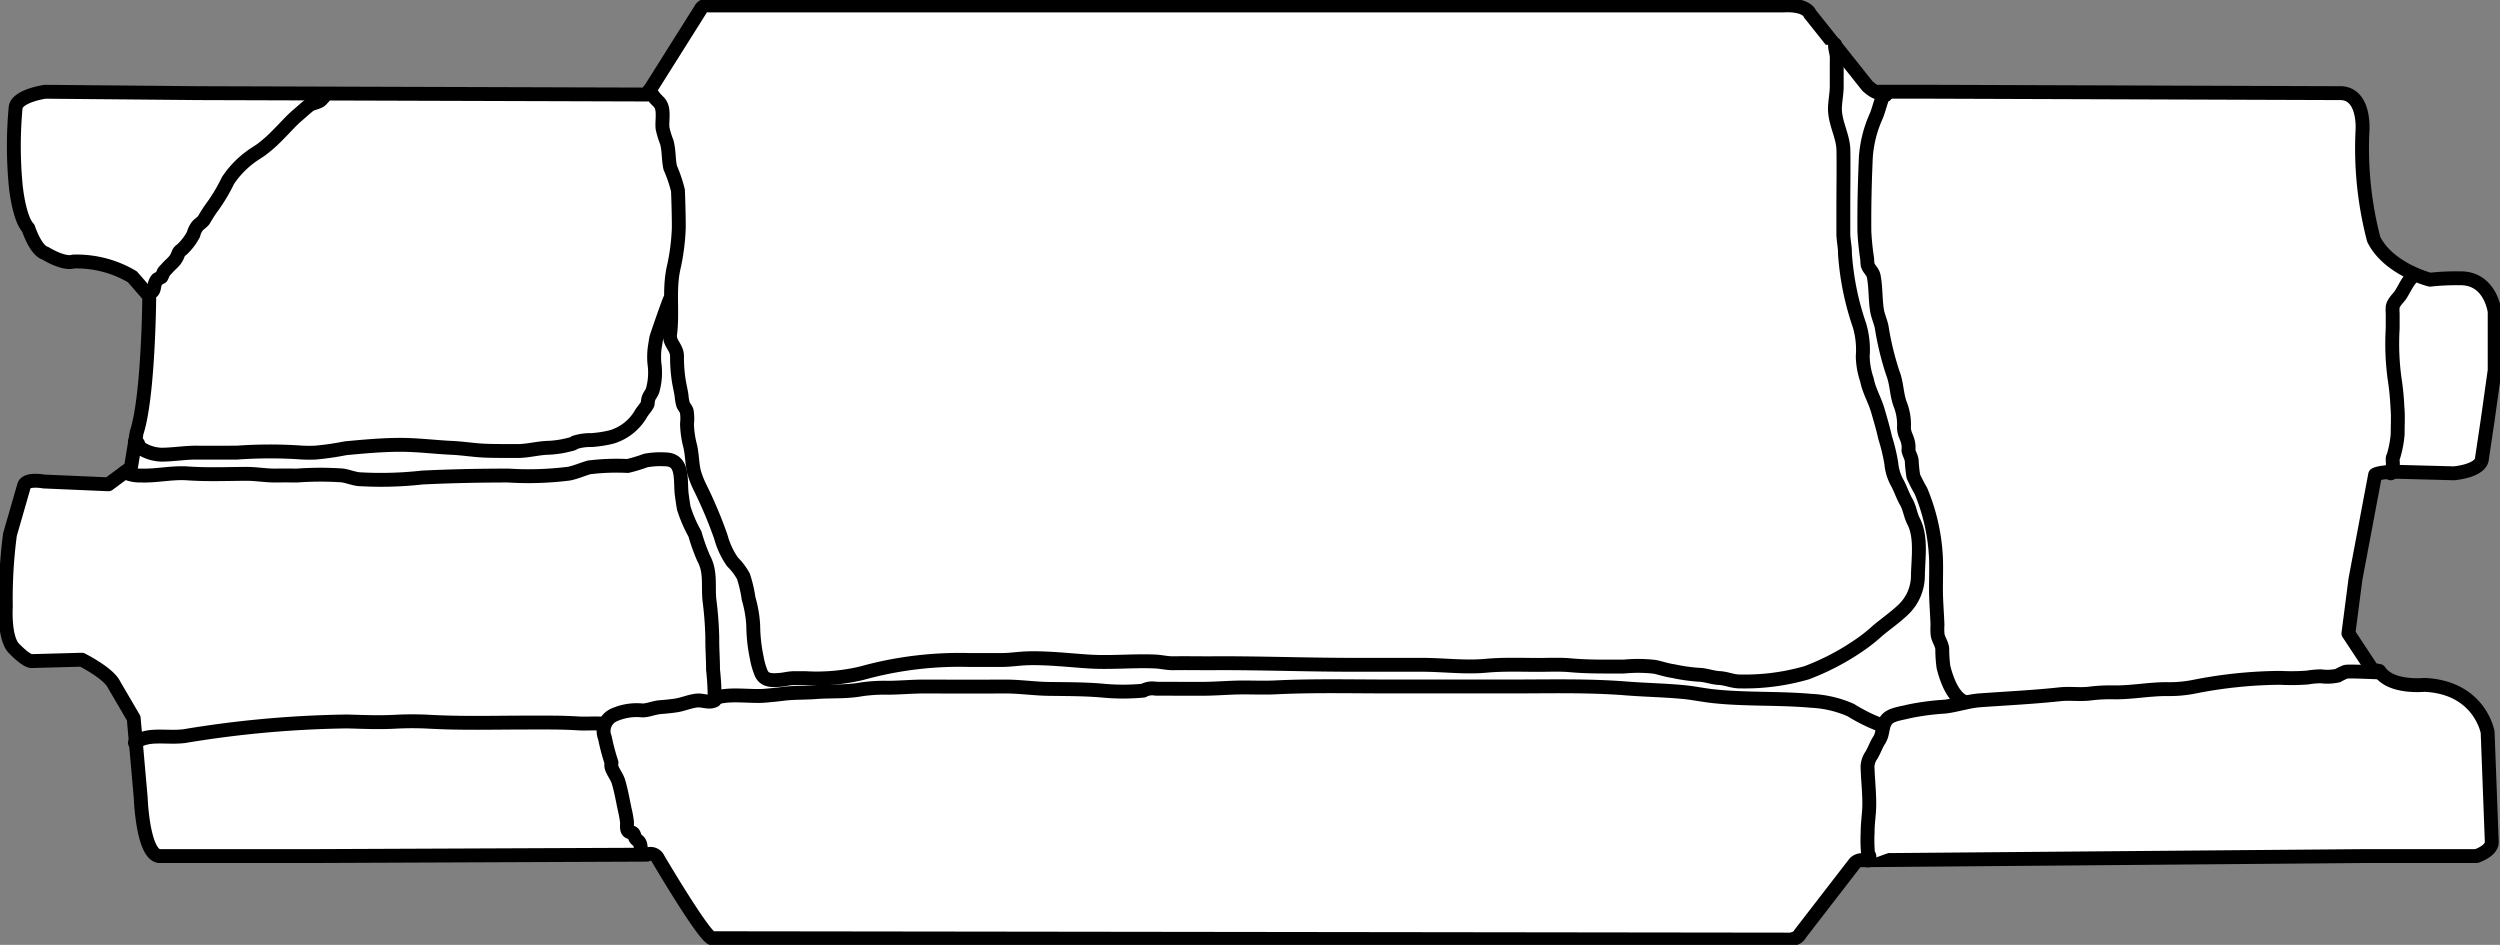 <?xml version="1.0" encoding="UTF-8"?> <svg xmlns="http://www.w3.org/2000/svg" xmlns:xlink="http://www.w3.org/1999/xlink" width="180.05" height="68.047" viewBox="0 0 180.05 68.047"><rect x="0" y="0" width="180.05" height="68.047" fill="#808080" stroke="none"/><defs><clipPath id="clip-path"><rect id="Rettangolo_809" data-name="Rettangolo 809" width="180.05" height="68.047" fill="#fff" stroke="#000" stroke-width="1"></rect></clipPath></defs><g id="Raggruppa_1783" data-name="Raggruppa 1783" transform="translate(0 0)"><g id="Raggruppa_1782" data-name="Raggruppa 1782" transform="translate(0 0)" clip-path="url(#clip-path)"><path id="Tracciato_4150" data-name="Tracciato 4150" d="M135.183,6.479s-.064.244-.81-.4L130.221.865s-.2-.693-1.924-.6H50.925a.553.553,0,0,0-.608.3L46.468,6.68l-32.306-.1-11.038-.1S1.168,6.755,1,7.582A30.053,30.053,0,0,0,1,13.2s.212,2.368.912,3.108c0,0,.514,1.6,1.215,1.8,0,0,1.308.822,2.025.6a7.854,7.854,0,0,1,4.254,1.1l1.215,1.4s-.05,7.243-.912,9.826L9.3,33.55l-1.62,1.2-4.659-.2s-1.27-.241-1.417.3L.591,38.362a35.048,35.048,0,0,0-.3,5.214s-.134,2.066.507,2.908c0,0,.842.924,1.317,1l3.646-.1s1.931.959,2.329,1.805L9.5,51.6l.505,5.715s.124,3.706,1.179,4.17a.555.555,0,0,0,.138.041h11.14l24-.1a.6.6,0,0,1,.81.3s3.177,5.4,3.849,5.715l77.676.1s.546-.046.71-.4l3.949-5.114a.714.714,0,0,1,.608-.2l35.952-.3h8.2s1.1-.344,1.114-1l-.3-7.921s-.56-3.234-4.557-3.409c0,0-2.43.256-3.24-1l-.507-.1-1.722-2.606.507-3.911,1.418-7.52s.282-.24,1.924-.2l3.747.1s2-.158,2.025-1.1l.405-2.706.507-3.609V22.321s-.29-2.471-2.532-2.406a17.148,17.148,0,0,0-2.127.1s-2.978-.751-4.051-2.908a25.907,25.907,0,0,1-.81-7.821s.223-2.805-1.722-2.706l-29.167-.1Z" transform="translate(0.129 0.128)" fill="#fff" stroke="#000" stroke-linecap="round" stroke-linejoin="round" stroke-width="1"></path><path id="Tracciato_4151" data-name="Tracciato 4151" d="M30.81,5.443a3.95,3.95,0,0,1,.39.478c.127.168.308.294.423.47.3.464.1,1.246.164,1.761a6.519,6.519,0,0,0,.3.983c.174.605.115,1.239.253,1.851a9.957,9.957,0,0,1,.557,1.645c.032.883.059,1.789.059,2.678a15.588,15.588,0,0,1-.393,2.98c-.323,1.564-.03,3.125-.235,4.688-.085.657.511.935.5,1.6a10.906,10.906,0,0,0,.115,1.667c.055.387.156.769.212,1.154a3.477,3.477,0,0,0,.1.614c.064.187.221.332.275.517a3.473,3.473,0,0,1,.017.906,6.967,6.967,0,0,0,.238,1.632c.132.592.127,1.212.259,1.8A6.828,6.828,0,0,0,34.53,34.1a31.394,31.394,0,0,1,1.455,3.473,5.763,5.763,0,0,0,.839,1.8,4.44,4.44,0,0,1,.786,1.042,9.078,9.078,0,0,1,.372,1.6,8.5,8.5,0,0,1,.334,1.925,11.878,11.878,0,0,0,.262,2.373,5.143,5.143,0,0,0,.323,1.1c.246.525.79.5,1.329.457.378-.029.669-.126,1.054-.124.265,0,.532,0,.8,0a13.968,13.968,0,0,0,4.037-.353,26.24,26.24,0,0,1,7.745-.954q1.17,0,2.336,0c.652,0,1.273-.109,1.921-.124,1.45-.033,2.873.135,4.318.231,1.591.106,3.2-.065,4.8,0,.454.02.883.135,1.341.127.941-.015,1.871.006,2.81,0,3.518-.021,7.016.123,10.541.112,1.506,0,3.008,0,4.518,0,1.555,0,3.112.211,4.66.068,1.249-.114,2.509-.061,3.761-.061.769,0,1.546-.042,2.309.027,1.279.117,2.555.091,3.837.093a10.713,10.713,0,0,1,2.239.02c.455.1.834.238,1.312.306a13.012,13.012,0,0,0,1.827.264c.519.008.983.211,1.511.238.484.024.906.232,1.406.243a16.1,16.1,0,0,0,4.871-.625,17.681,17.681,0,0,0,3.829-2.009,11.674,11.674,0,0,0,1.3-1.036c.622-.513,1.3-.986,1.872-1.54a3.4,3.4,0,0,0,1.013-2.435c.021-1.241.267-2.772-.311-3.884-.237-.457-.269-.942-.531-1.4s-.41-.944-.66-1.4a3.456,3.456,0,0,1-.413-1.358,12.913,12.913,0,0,0-.448-1.872c-.146-.66-.337-1.309-.526-1.957-.223-.768-.633-1.417-.786-2.215a5.555,5.555,0,0,1-.3-1.682,6.224,6.224,0,0,0-.231-2.223,19.9,19.9,0,0,1-1.048-5.16c.009-.511-.121-.979-.118-1.494,0-.608,0-1.217,0-1.824,0-1.379.026-2.76.006-4.137-.017-1.071-.658-2.015-.608-3.125.024-.511.127-.992.126-1.509,0-.46,0-.918,0-1.376,0-.24.006-.479,0-.719-.009-.3-.141-.6-.12-.891" transform="translate(15.931 1.094)" fill="#fff" stroke="#000" stroke-linecap="round" stroke-linejoin="round" stroke-width="1"></path><path id="Tracciato_4152" data-name="Tracciato 4152" d="M6.406,24.469c.349.046.171.287.441.473a2.925,2.925,0,0,0,1.461.449c.853,0,1.693-.152,2.54-.146.968.006,1.937,0,2.905,0a33.287,33.287,0,0,1,4.383-.026,10.349,10.349,0,0,0,1.265.024,20.281,20.281,0,0,0,2.174-.314c1.315-.123,2.635-.246,3.954-.246,1.25,0,2.471.161,3.711.218.766.035,1.543.164,2.318.2s1.569.02,2.356.027c.749.008,1.428-.193,2.172-.229a7.058,7.058,0,0,0,1.66-.247.689.689,0,0,0,.344-.143,3.644,3.644,0,0,1,1.2-.168,8.542,8.542,0,0,0,1.455-.228,3.648,3.648,0,0,0,2.087-1.637c.143-.256.385-.485.5-.739a1.79,1.79,0,0,1,.071-.429c.068-.181.208-.334.278-.519a4.672,4.672,0,0,0,.141-1.946,5.089,5.089,0,0,1,.03-1.235c.032-.182.059-.373.09-.564s1.036-3.031.992-2.816" transform="translate(3.312 7.354)" fill="#fff" stroke="#000" stroke-linecap="round" stroke-linejoin="round" stroke-width="1"></path><path id="Tracciato_4153" data-name="Tracciato 4153" d="M115.053,13.067c-.015.129-.209.344-.279.446-.206.3-.37.654-.575.968-.141.22-.508.529-.564.865a3.166,3.166,0,0,0,0,.479c0,.357,0,.715,0,1.073a18.6,18.6,0,0,0,.143,3.655,18.6,18.6,0,0,1,.2,2.059c.059.6.012,1.258.017,1.868a7.366,7.366,0,0,1-.282,1.55c-.017.1-.067.121-.076.226-.014.156.027.334.008.487-.029.223-.152.341-.146.589" transform="translate(58.686 6.756)" fill="#fff" stroke="#000" stroke-linecap="round" stroke-linejoin="round" stroke-width="1"></path><path id="Tracciato_4154" data-name="Tracciato 4154" d="M125.484,31.939c-.261,0-2.142-.1-2.4-.039a4.771,4.771,0,0,0-.566.276,3.577,3.577,0,0,1-1.214.047,6.379,6.379,0,0,0-.979.091,15.982,15.982,0,0,1-1.963.02,32.788,32.788,0,0,0-6.156.634,9.064,9.064,0,0,1-2,.177c-1.282,0-2.509.249-3.785.235a11.764,11.764,0,0,0-1.736.085c-.712.093-1.435-.026-2.151.05-1.916.208-3.867.3-5.794.438-.833.061-1.648.35-2.5.454a18.213,18.213,0,0,0-2.614.346c-.5.135-1.247.2-1.57.57-.387.449-.247,1.021-.561,1.5-.231.353-.341.728-.563,1.091a1.505,1.505,0,0,0-.27,1c.033.834.121,1.657.121,2.5,0,.7-.123,1.356-.118,2.036a10.745,10.745,0,0,0,.027,1.532c.014.088.1.108.1.249,0,.091-.1.211-.1.256" transform="translate(45.843 16.484)" fill="#fff" stroke="#000" stroke-linecap="round" stroke-linejoin="round" stroke-width="1"></path><path id="Tracciato_4155" data-name="Tracciato 4155" d="M5.927,22.74a2.511,2.511,0,0,0,1.142.235c1.135.044,2.244-.232,3.383-.153,1.406.1,2.829.039,4.237.032.661,0,1.3.112,1.963.123.554-.006,1.109-.006,1.664,0a23.468,23.468,0,0,1,3.266-.009c.41.061.766.218,1.188.27a26.622,26.622,0,0,0,4.569-.118c2.069-.1,4.129-.143,6.2-.143a23.283,23.283,0,0,0,4.377-.137c.49-.1.968-.314,1.447-.452a16.152,16.152,0,0,1,2.778-.1,10.854,10.854,0,0,0,1.294-.393,5.852,5.852,0,0,1,1.438-.082c1.35.029,1.029,1.584,1.165,2.556.042.317.088.645.144.957a9.829,9.829,0,0,0,.8,1.852,14.045,14.045,0,0,0,.628,1.754c.532.979.314,1.919.416,2.99a26.133,26.133,0,0,1,.209,2.744c-.011.768.055,1.525.053,2.3a17.827,17.827,0,0,1,.112,2.207c-.4.206-.85-.033-1.267.006-.519.052-1.016.285-1.534.358-.375.055-.718.088-1.1.118-.435.033-.821.218-1.27.241a4.039,4.039,0,0,0-2.112.34,1.276,1.276,0,0,0-.616,1.629,15.66,15.66,0,0,0,.473,1.787.8.8,0,0,0,.006.338c.111.363.384.661.5,1.053.2.669.317,1.378.464,2.059a6.851,6.851,0,0,1,.147.831c.015.178-.046.489.074.64s.253.047.375.173c.08.083.1.264.167.363s.225.194.272.275c.153.258.046.549.231.771" transform="translate(3.065 11.272)" fill="#fff" stroke="#000" stroke-linecap="round" stroke-linejoin="round" stroke-width="1"></path><path id="Tracciato_4156" data-name="Tracciato 4156" d="M19.785,4.461c-.015.2-.1.238-.229.388-.212.244-.674.259-.886.422-.273.211-.554.476-.839.718-.466.391-.889.889-1.352,1.347a10.153,10.153,0,0,1-1.273,1.139c-.264.188-.534.338-.8.543a6.71,6.71,0,0,0-1.6,1.689,12.2,12.2,0,0,1-1.048,1.783,9.594,9.594,0,0,0-.678,1.041c-.123.174-.347.29-.478.458a1.622,1.622,0,0,0-.273.58,4.094,4.094,0,0,1-.754,1.019c-.129.144-.22.132-.328.341A1.917,1.917,0,0,1,9,16.42c-.188.232-.428.416-.61.64a2.879,2.879,0,0,0-.2.215c-.053.123-.109.247-.168.369-.1.056-.2.111-.3.162-.39.46-.03,1.018-.746.959" transform="translate(3.606 2.306)" fill="#fff" stroke="#000" stroke-linecap="round" stroke-linejoin="round" stroke-width="1"></path><path id="Tracciato_4157" data-name="Tracciato 4157" d="M39.993,34.407c-.56-.032-1.126.023-1.689-.014-1.223-.077-2.441-.059-3.67-.059-2.333,0-4.688.071-7.013-.059a23.239,23.239,0,0,0-2.476,0c-1.18.064-2.283.012-3.456-.02A77.031,77.031,0,0,0,9.968,35.31c-1.323.165-2.617-.238-3.562.481" transform="translate(3.312 17.705)" fill="#fff" stroke="#000" stroke-linecap="round" stroke-linejoin="round" stroke-width="1"></path><path id="Tracciato_4158" data-name="Tracciato 4158" d="M90.045,4.51c-.2.021-.269.279-.332.464-.115.338-.206.705-.353,1.06a8.663,8.663,0,0,0-.745,2.948c-.08,1.781-.123,3.576-.106,5.375a18.908,18.908,0,0,0,.2,1.943c.006.149.017.3.033.446.1.323.367.458.44.822.153.781.109,1.634.232,2.426.065.423.249.8.337,1.211a20.784,20.784,0,0,0,.816,3.366c.291.745.249,1.543.551,2.292a4,4,0,0,1,.241,1.608c.009.489.243.695.316,1.171a1.71,1.71,0,0,1,.006.466c.055.261.2.458.238.734a9.125,9.125,0,0,0,.12,1.141,11.357,11.357,0,0,0,.537,1.036,14.236,14.236,0,0,1,1.089,4.843c.027.737,0,1.484,0,2.223,0,.881.079,1.731.109,2.6a3.845,3.845,0,0,0,.012.724c.073.361.284.6.331.969a9.911,9.911,0,0,0,.088,1.335c.237.948.733,2.282,1.6,2.53" transform="translate(45.764 2.331)" fill="#fff" stroke="#000" stroke-linecap="round" stroke-linejoin="round" stroke-width="1"></path><path id="Tracciato_4159" data-name="Tracciato 4159" d="M118.018,35.405a12.385,12.385,0,0,1-2.256-1.109,8,8,0,0,0-2.832-.666c-2.348-.212-4.767-.079-7.1-.337-.728-.08-1.431-.234-2.169-.3-1.35-.126-2.725-.149-4.082-.256-2.717-.217-5.51-.141-8.241-.141H82.59c-2.747,0-5.518-.07-8.257.065-.96.047-1.921-.015-2.879.015-.839.026-1.645.091-2.488.088q-1.634,0-3.266-.008a1.326,1.326,0,0,0-.887.14,15.347,15.347,0,0,1-2.916,0c-1.274-.114-2.587-.108-3.872-.124-1.092-.017-2.157-.181-3.257-.173-1.905.012-3.815.006-5.722,0-.863,0-1.713.079-2.574.09a11.586,11.586,0,0,0-2.015.121c-1.071.193-2.172.108-3.263.193-.795.062-1.557.023-2.345.126-.4.053-.81.088-1.215.127-1.109.111-2.76-.218-3.729.218" transform="translate(17.53 16.844)" fill="#fff" stroke="#000" stroke-linecap="round" stroke-linejoin="round" stroke-width="1"></path></g></g></svg> 